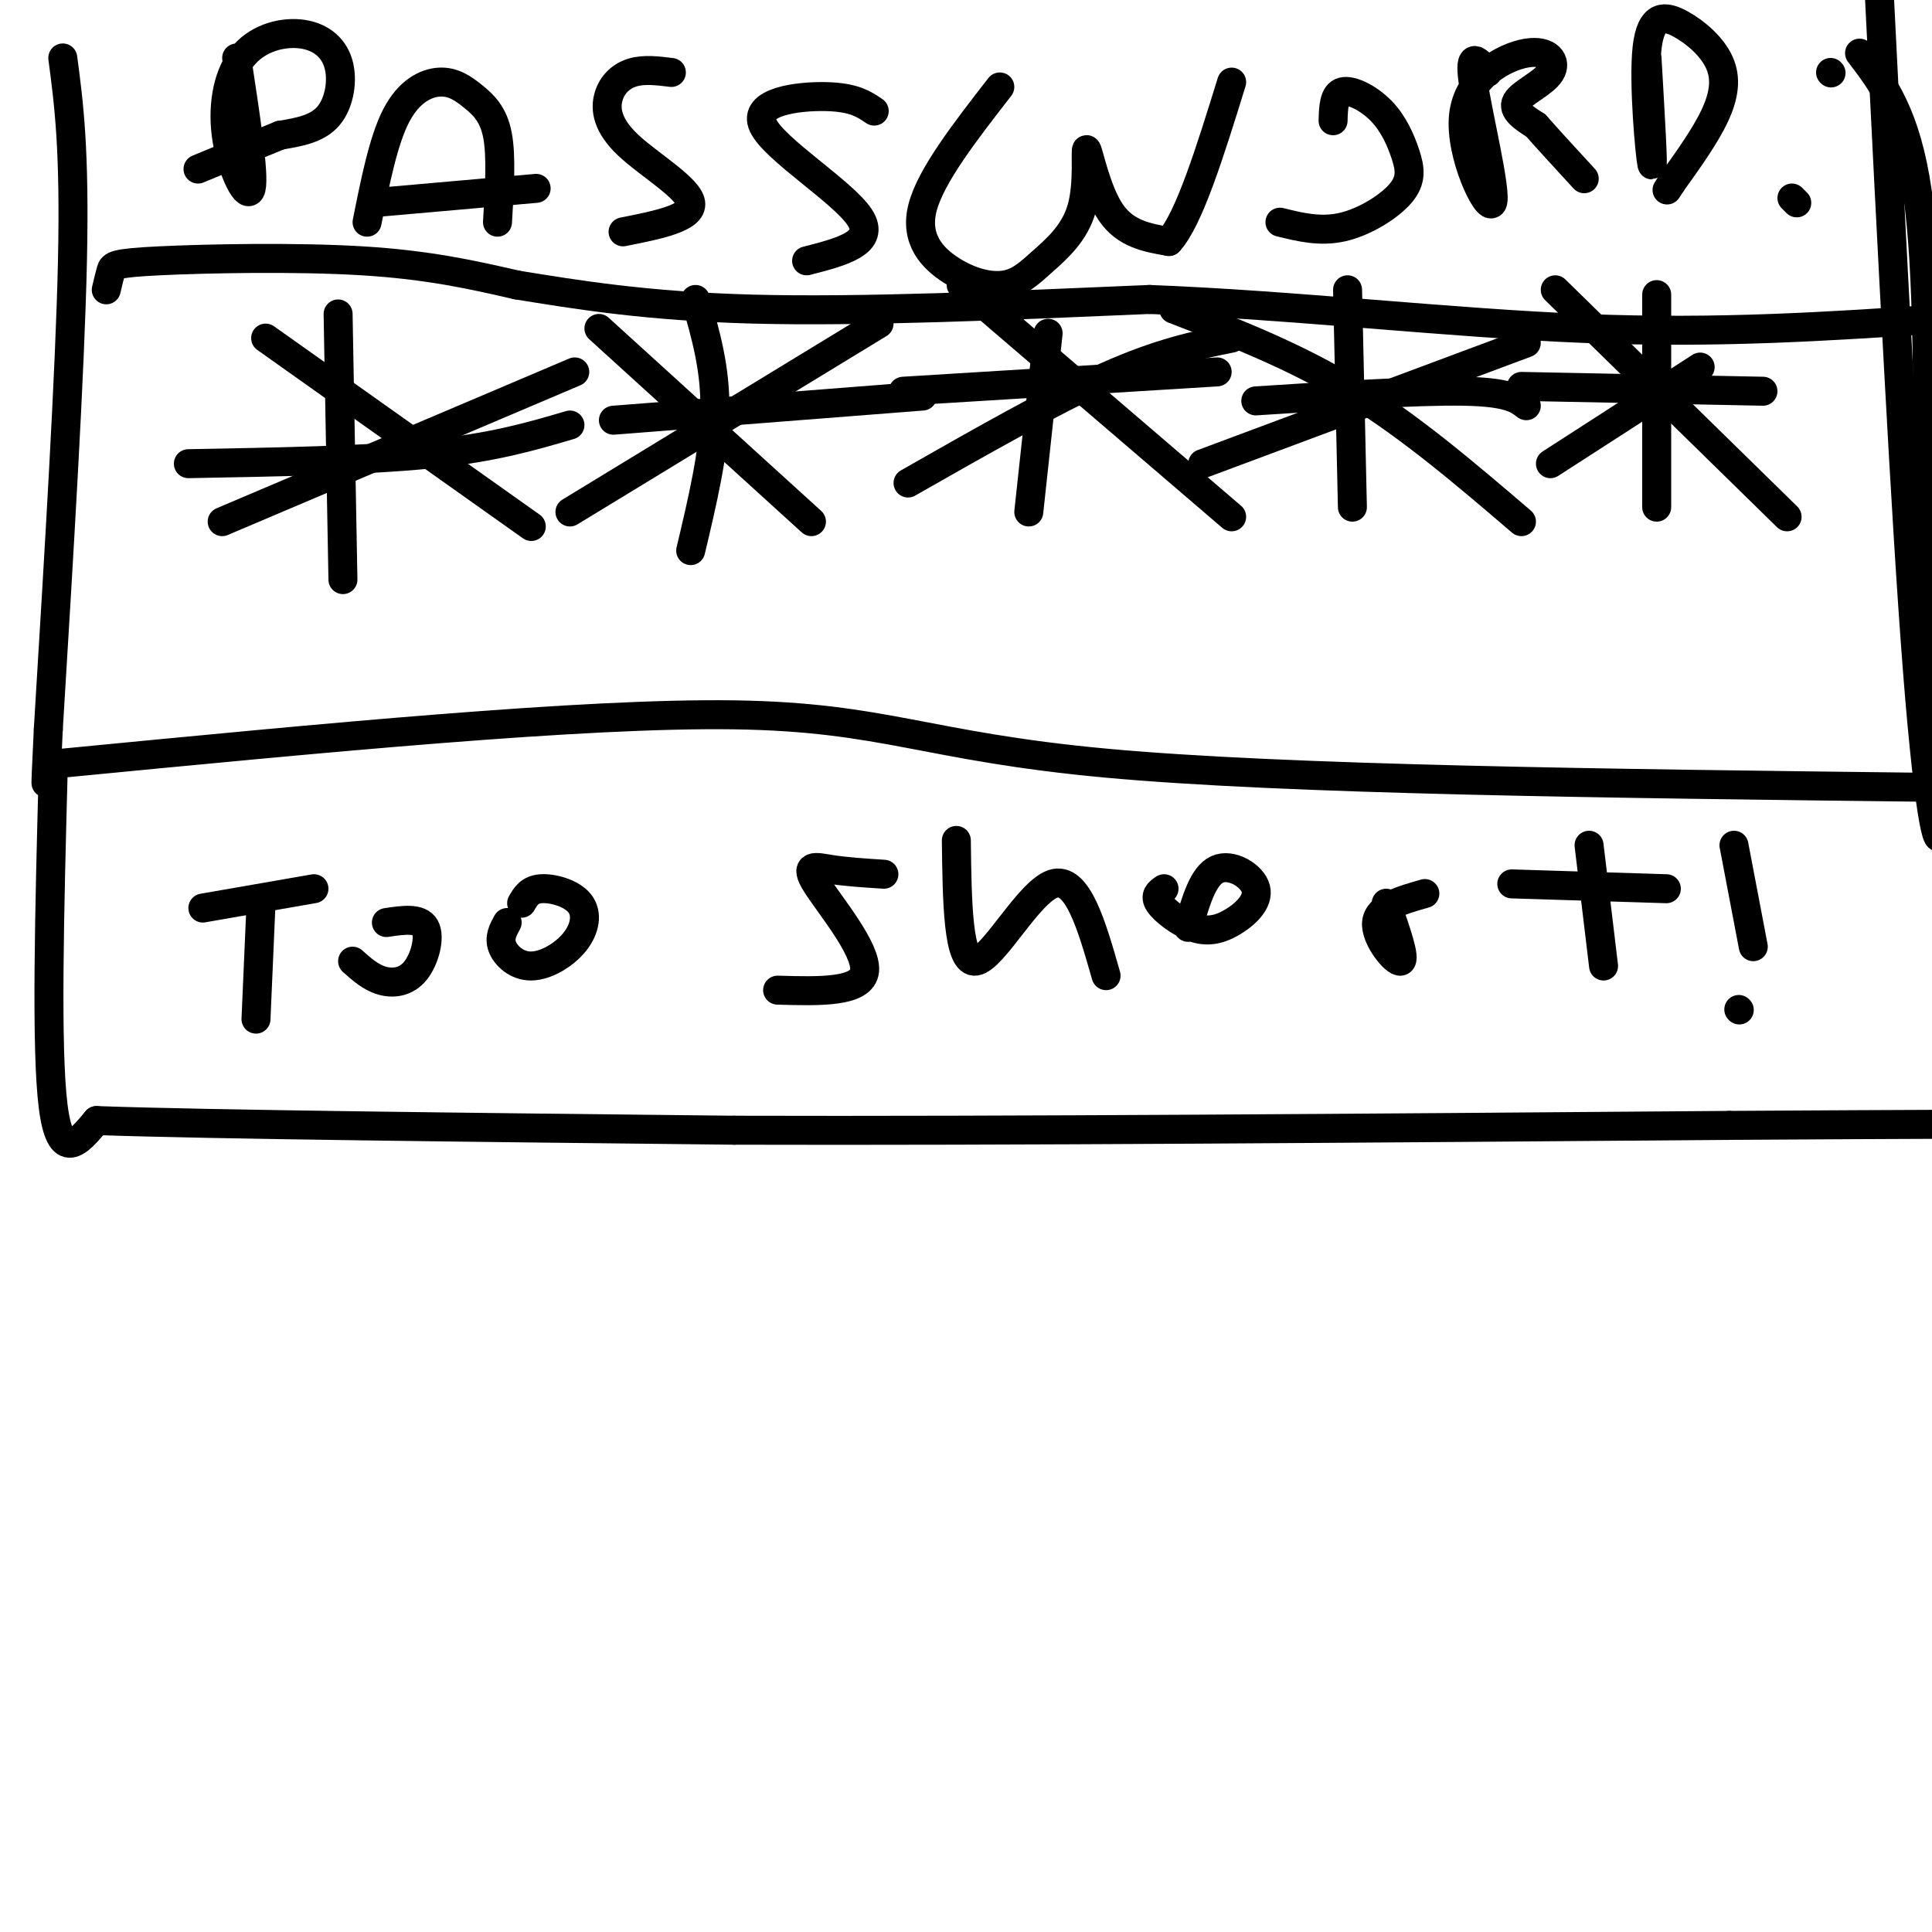 <svg viewBox='0 0 400 400' version='1.1' xmlns='http://www.w3.org/2000/svg' xmlns:xlink='http://www.w3.org/1999/xlink'><g fill='none' stroke='#000000' stroke-width='6' stroke-linecap='round' stroke-linejoin='round'><path d='M70,65c0.000,0.000 1.000,55.000 1,55'/><path d='M39,96c18.417,-0.333 36.833,-0.667 50,-2c13.167,-1.333 21.083,-3.667 29,-6'/><path d='M55,70c0.000,0.000 55.000,39.000 55,39'/><path d='M46,108c0.000,0.000 73.000,-31.000 73,-31'/><path d='M144,62c2.083,7.167 4.167,14.333 4,23c-0.167,8.667 -2.583,18.833 -5,29'/><path d='M127,87c0.000,0.000 64.000,-5.000 64,-5'/><path d='M124,68c0.000,0.000 44.000,40.000 44,40'/><path d='M118,106c0.000,0.000 64.000,-39.000 64,-39'/><path d='M217,69c0.000,0.000 -4.000,37.000 -4,37'/><path d='M187,81c0.000,0.000 65.000,-4.000 65,-4'/><path d='M199,59c0.000,0.000 56.000,48.000 56,48'/><path d='M188,100c14.917,-8.500 29.833,-17.000 41,-22c11.167,-5.000 18.583,-6.500 26,-8'/><path d='M279,60c0.000,0.000 1.000,45.000 1,45'/><path d='M260,83c16.833,-1.083 33.667,-2.167 43,-2c9.333,0.167 11.167,1.583 13,3'/><path d='M243,64c12.500,4.833 25.000,9.667 37,17c12.000,7.333 23.500,17.167 35,27'/><path d='M249,96c0.000,0.000 67.000,-25.000 67,-25'/><path d='M343,61c0.000,0.000 0.000,44.000 0,44'/><path d='M315,80c0.000,0.000 50.000,1.000 50,1'/><path d='M322,60c0.000,0.000 48.000,47.000 48,47'/><path d='M321,96c0.000,0.000 31.000,-20.000 31,-20'/><path d='M49,12c1.845,12.076 3.690,24.152 3,27c-0.690,2.848 -3.915,-3.532 -5,-10c-1.085,-6.468 -0.028,-13.023 3,-17c3.028,-3.977 8.028,-5.375 12,-5c3.972,0.375 6.915,2.524 8,6c1.085,3.476 0.310,8.279 -2,11c-2.310,2.721 -6.155,3.361 -10,4'/><path d='M58,28c-4.500,1.833 -10.750,4.417 -17,7'/><path d='M76,46c1.689,-8.450 3.378,-16.900 6,-22c2.622,-5.100 6.177,-6.852 9,-7c2.823,-0.148 4.914,1.306 7,3c2.086,1.694 4.167,3.627 5,8c0.833,4.373 0.416,11.187 0,18'/><path d='M77,42c0.000,0.000 34.000,-3.000 34,-3'/><path d='M139,15c-2.820,-0.349 -5.640,-0.699 -8,0c-2.360,0.699 -4.262,2.445 -5,5c-0.738,2.555 -0.314,5.919 4,10c4.314,4.081 12.518,8.880 13,12c0.482,3.120 -6.759,4.560 -14,6'/><path d='M181,23c-2.095,-1.435 -4.190,-2.869 -10,-3c-5.810,-0.131 -15.333,1.042 -13,6c2.333,4.958 16.524,13.702 20,19c3.476,5.298 -3.762,7.149 -11,9'/><path d='M207,18c-7.156,9.211 -14.312,18.421 -16,25c-1.688,6.579 2.091,10.526 6,13c3.909,2.474 7.947,3.474 11,3c3.053,-0.474 5.122,-2.423 8,-5c2.878,-2.577 6.565,-5.784 8,-11c1.435,-5.216 0.617,-12.443 1,-12c0.383,0.443 1.967,8.555 5,13c3.033,4.445 7.517,5.222 12,6'/><path d='M242,50c4.167,-4.500 8.583,-18.750 13,-33'/><path d='M265,46c4.190,1.035 8.380,2.069 13,1c4.620,-1.069 9.669,-4.242 12,-7c2.331,-2.758 1.944,-5.100 1,-8c-0.944,-2.900 -2.447,-6.358 -5,-9c-2.553,-2.642 -6.158,-4.469 -8,-4c-1.842,0.469 -1.921,3.235 -2,6'/><path d='M308,15c-1.993,-2.421 -3.987,-4.841 -3,2c0.987,6.841 4.954,22.944 4,25c-0.954,2.056 -6.827,-9.935 -6,-18c0.827,-8.065 8.356,-12.203 13,-13c4.644,-0.797 6.404,1.747 5,4c-1.404,2.253 -5.973,4.215 -7,6c-1.027,1.785 1.486,3.392 4,5'/><path d='M318,26c2.333,2.667 6.167,6.833 10,11'/><path d='M341,12c0.685,11.817 1.370,23.634 1,22c-0.370,-1.634 -1.795,-16.720 -1,-24c0.795,-7.280 3.811,-6.756 7,-5c3.189,1.756 6.551,4.742 8,8c1.449,3.258 0.985,6.788 -1,11c-1.985,4.212 -5.493,9.106 -9,14'/><path d='M346,38c-1.500,2.333 -0.750,1.167 0,0'/><path d='M379,15c0.000,0.000 0.100,0.100 0.1,0.1'/><path d='M372,42c0.000,0.000 -1.000,-1.000 -1,-1'/><path d='M13,158c53.911,-5.222 107.822,-10.444 139,-10c31.178,0.444 39.622,6.556 77,10c37.378,3.444 103.689,4.222 170,5'/><path d='M399,163c37.000,0.000 44.500,-2.500 52,-5'/><path d='M22,60c0.351,-1.494 0.702,-2.988 1,-4c0.298,-1.012 0.542,-1.542 10,-2c9.458,-0.458 28.131,-0.845 42,0c13.869,0.845 22.935,2.923 32,5'/><path d='M107,59c12.222,1.978 26.778,4.422 49,5c22.222,0.578 52.111,-0.711 82,-2'/><path d='M238,62c29.467,1.111 62.133,4.889 90,6c27.867,1.111 50.933,-0.444 74,-2'/><path d='M402,66c14.833,-0.333 14.917,-0.167 15,0'/><path d='M13,12c1.250,9.417 2.500,18.833 2,42c-0.500,23.167 -2.750,60.083 -5,97'/><path d='M10,151c-0.833,17.000 -0.417,11.000 0,5'/><path d='M385,11c4.833,6.333 9.667,12.667 12,29c2.333,16.333 2.167,42.667 2,69'/><path d='M399,109c0.833,21.667 1.917,41.333 3,61'/><path d='M402,170c-0.289,8.911 -2.511,0.689 -5,-31c-2.489,-31.689 -5.244,-86.844 -8,-142'/><path d='M389,-3c-1.333,-25.500 -0.667,-18.250 0,-11'/><path d='M54,188c0.000,0.000 -1.000,23.000 -1,23'/><path d='M42,188c0.000,0.000 23.000,-4.000 23,-4'/><path d='M73,199c1.851,1.655 3.702,3.310 6,4c2.298,0.690 5.042,0.417 7,-2c1.958,-2.417 3.131,-6.976 2,-9c-1.131,-2.024 -4.565,-1.512 -8,-1'/><path d='M105,191c-0.853,1.566 -1.705,3.132 -1,5c0.705,1.868 2.968,4.039 6,4c3.032,-0.039 6.833,-2.289 9,-5c2.167,-2.711 2.699,-5.884 1,-8c-1.699,-2.116 -5.628,-3.176 -8,-3c-2.372,0.176 -3.186,1.588 -4,3'/><path d='M183,181c-3.905,-0.250 -7.810,-0.500 -11,-1c-3.190,-0.500 -5.667,-1.250 -3,3c2.667,4.250 10.476,13.500 10,18c-0.476,4.500 -9.238,4.250 -18,4'/><path d='M198,174c0.156,12.756 0.311,25.511 4,25c3.689,-0.511 10.911,-14.289 16,-16c5.089,-1.711 8.044,8.644 11,19'/><path d='M241,184c-1.028,0.715 -2.056,1.429 -1,3c1.056,1.571 4.194,3.998 7,5c2.806,1.002 5.278,0.578 8,-1c2.722,-1.578 5.694,-4.309 5,-7c-0.694,-2.691 -5.056,-5.340 -8,-4c-2.944,1.340 -4.472,6.670 -6,12'/><path d='M287,187c2.044,5.822 4.089,11.644 3,12c-1.089,0.356 -5.311,-4.756 -5,-8c0.311,-3.244 5.156,-4.622 10,-6'/><path d='M329,175c0.000,0.000 3.000,25.000 3,25'/><path d='M359,175c0.000,0.000 4.000,21.000 4,21'/><path d='M360,209c0.000,0.000 0.100,0.100 0.1,0.1'/><path d='M313,183c0.000,0.000 32.000,1.000 32,1'/><path d='M11,160c-0.750,28.500 -1.500,57.000 0,69c1.500,12.000 5.250,7.500 9,3'/><path d='M20,232c23.500,0.833 77.750,1.417 132,2'/><path d='M152,234c56.333,0.167 131.167,-0.417 206,-1'/><path d='M358,233c43.548,-0.238 49.417,-0.333 53,0c3.583,0.333 4.881,1.095 6,-2c1.119,-3.095 2.060,-10.048 3,-17'/><path d='M420,214c-1.167,-16.000 -5.583,-47.500 -10,-79'/></g>
</svg>
